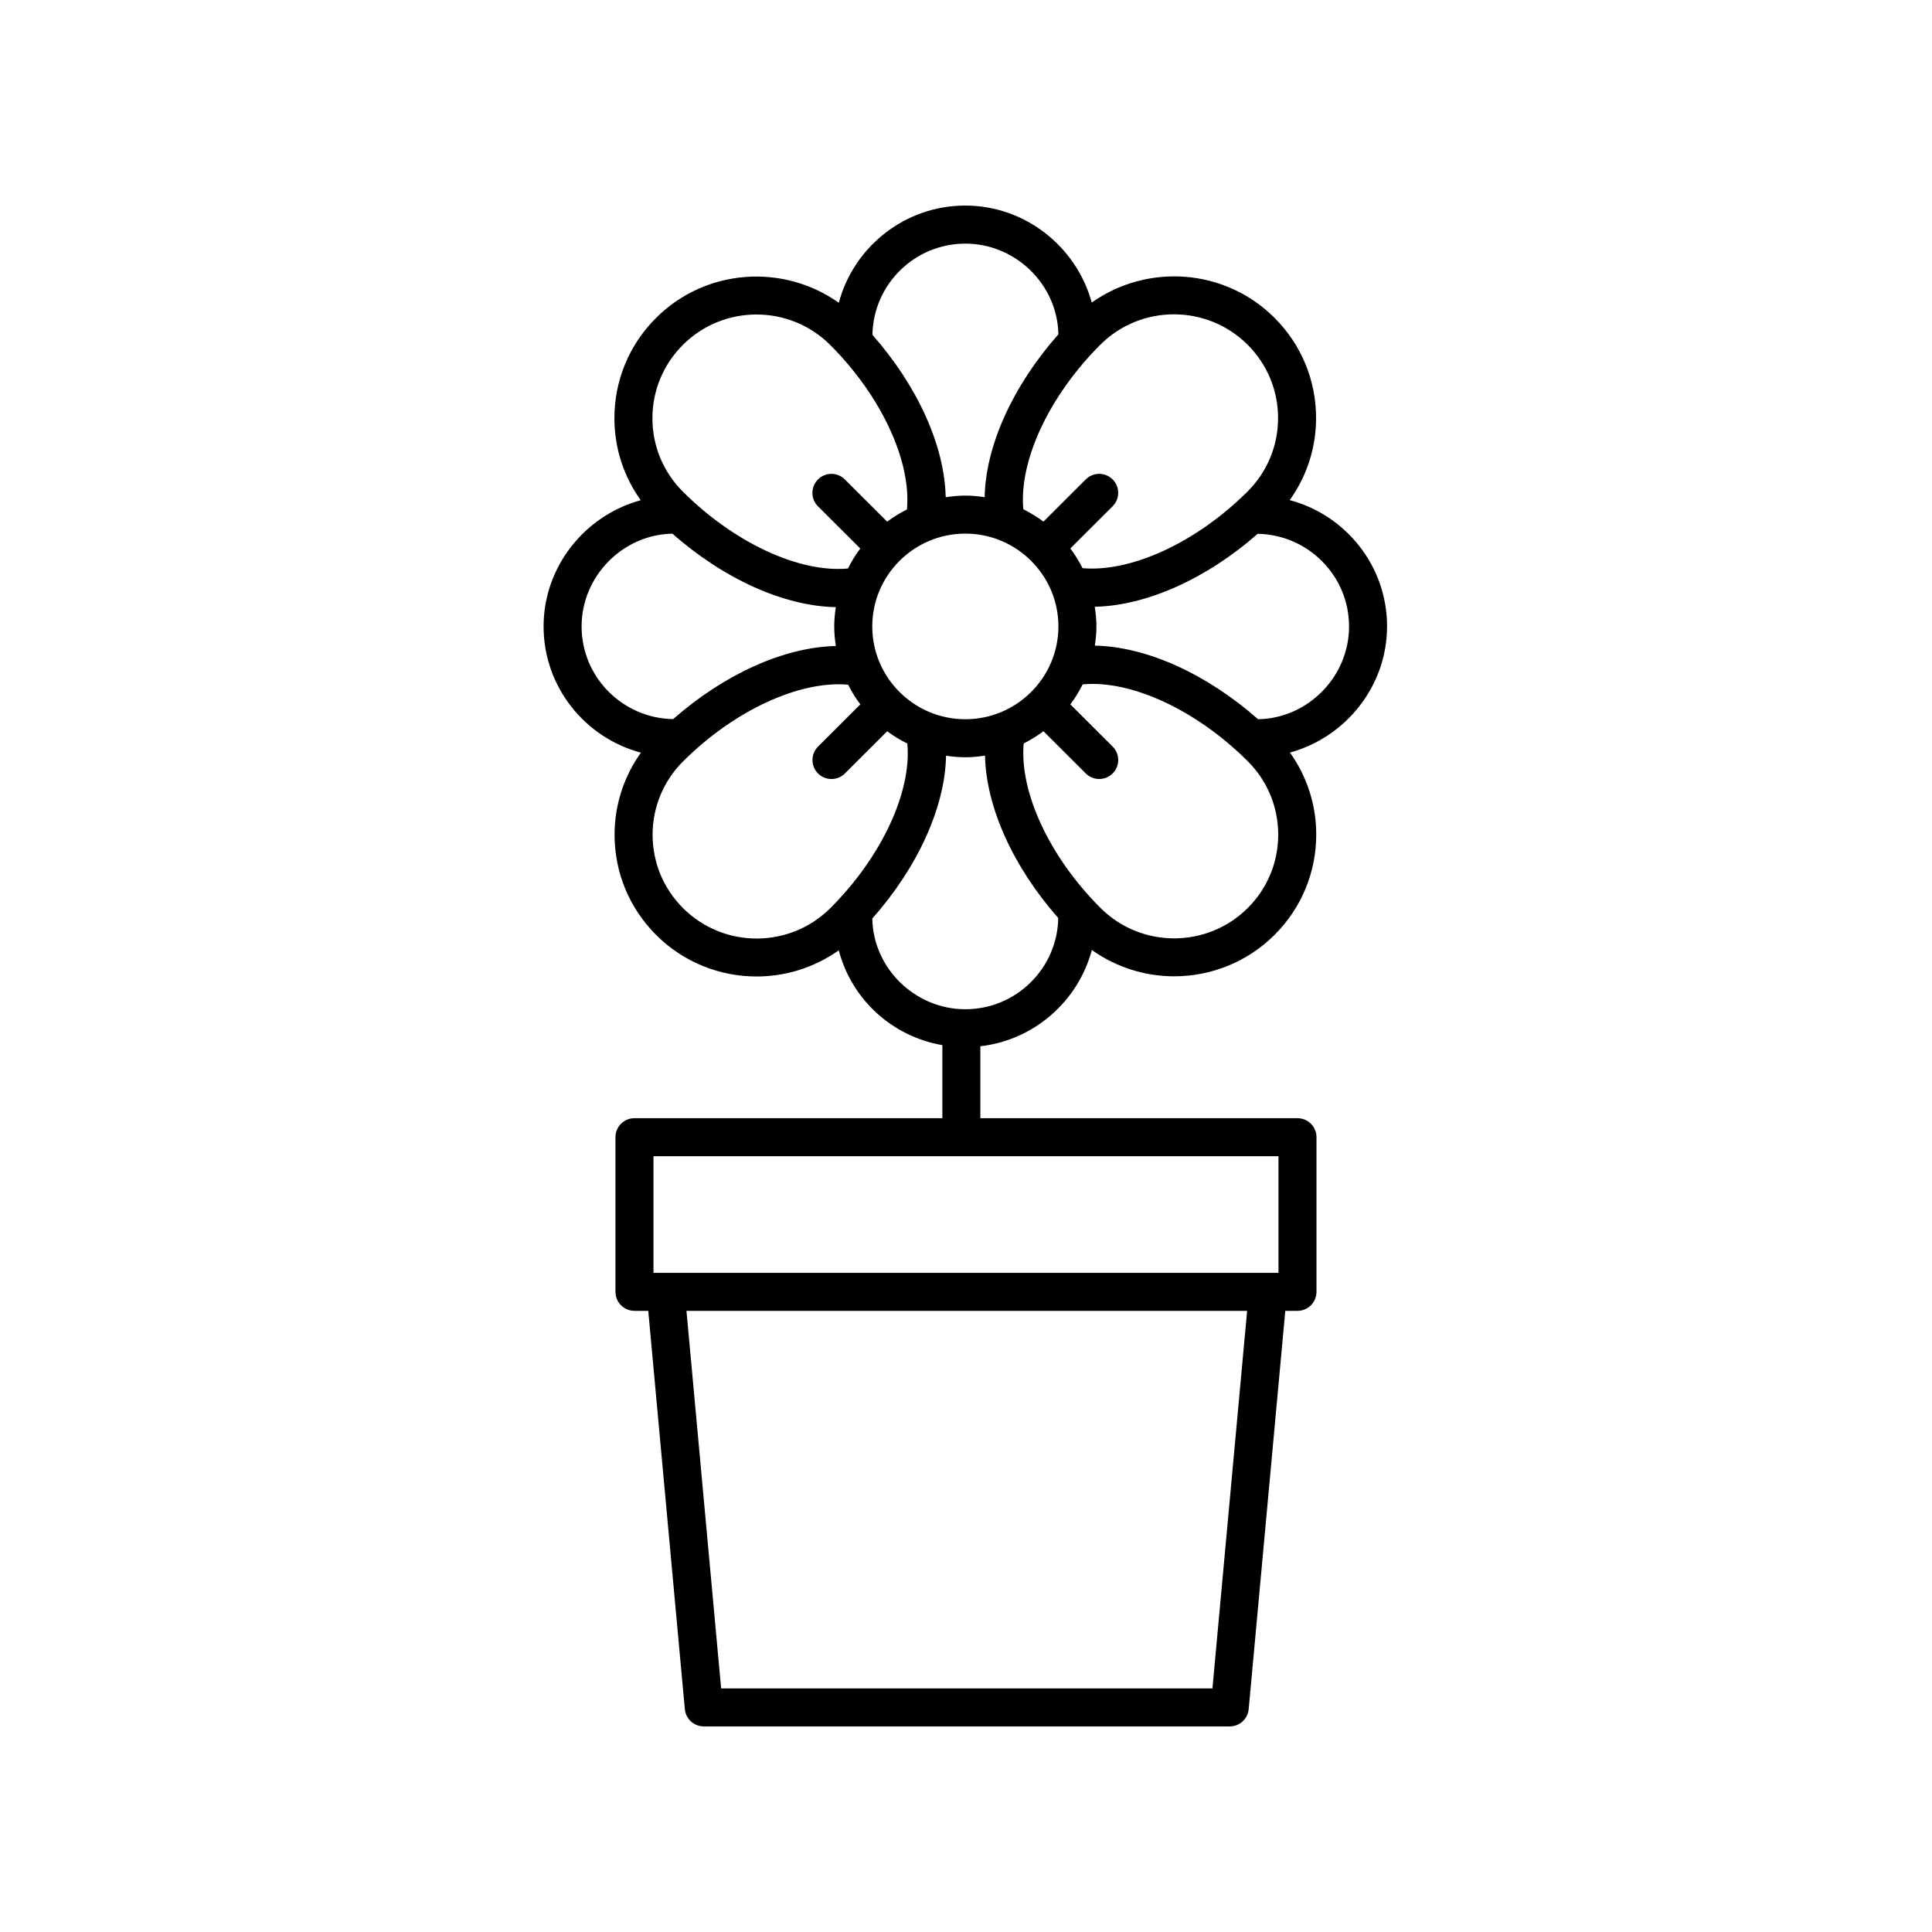 <?xml version="1.0" encoding="UTF-8"?>
<!-- The Best Svg Icon site in the world: iconSvg.co, Visit us! https://iconsvg.co -->
<svg fill="#000000" width="800px" height="800px" version="1.1" viewBox="144 144 512 512" xmlns="http://www.w3.org/2000/svg">
 <path d="m511.59 310c0-16.027-10.969-29.512-25.797-33.465 4.512-6.316 6.981-13.836 6.981-21.746 0-10.043-3.922-19.484-11.035-26.582-13.168-13.137-33.723-14.449-48.414-4.027-4.016-14.734-17.617-25.703-33.5-25.703-16.062 0-29.578 10.953-33.535 25.762-14.695-10.438-35.266-9.125-48.43 4.016-7.113 7.098-11.035 16.535-11.035 26.578 0 7.906 2.465 15.422 6.973 21.734-14.758 4.012-25.742 17.582-25.742 33.434 0 16.027 10.969 29.512 25.797 33.465-4.516 6.312-6.984 13.832-6.984 21.746 0 10.043 3.922 19.484 11.035 26.582 7.34 7.324 16.98 10.988 26.621 10.988 7.641 0 15.262-2.34 21.754-6.934 3.426 12.98 14.062 22.809 27.457 25.125v19.363l-81.59-0.004c-2.785 0-5.039 2.254-5.039 5.039v40.98c0 2.781 2.254 5.039 5.039 5.039h3.652l9.695 105.55c0.238 2.59 2.414 4.578 5.016 4.578h139.39c2.602 0 4.777-1.984 5.019-4.578l9.699-105.55h3.227c2.785 0 5.039-2.254 5.039-5.039v-40.98c0-2.781-2.254-5.039-5.039-5.039h-84.035v-19.059c14.277-1.641 25.918-11.953 29.543-25.512 6.508 4.621 14.148 6.973 21.809 6.973 9.637 0 19.281-3.664 26.621-10.988 7.113-7.098 11.035-16.543 11.035-26.582 0-7.906-2.465-15.418-6.969-21.73 14.754-4.016 25.738-17.586 25.738-33.434zm-46.281 281.45h-130.2l-9.188-100.05h148.58zm17.5-110.13h-165.63v-30.906h165.63zm-8.184-245.97c5.207 5.195 8.074 12.102 8.074 19.449 0 7.344-2.867 14.25-8.074 19.445-13.598 13.566-30.918 21.477-43.746 20.32-0.922-1.84-2.004-3.578-3.223-5.215l11.195-11.172c1.973-1.965 1.973-5.156 0.012-7.125-1.969-1.969-5.156-1.969-7.125-0.008l-11.215 11.188c-1.668-1.242-3.449-2.336-5.328-3.269-1.188-12.77 6.762-29.996 20.41-43.617 10.754-10.73 28.254-10.73 39.02 0.004zm-74.801 99.254c-13.598 0-24.664-11.031-24.664-24.594s11.066-24.598 24.664-24.598 24.664 11.035 24.664 24.598-11.066 24.594-24.664 24.594zm0-126.04c13.27 0 24.328 10.758 24.652 23.855v0.184c-12.066 13.637-19.277 29.535-19.535 43.152-1.676-0.25-3.375-0.418-5.117-0.418-1.773 0-3.504 0.176-5.207 0.434-0.281-13.613-7.445-29.465-19.414-43.035 0.23-13.359 11.168-24.172 24.621-24.172zm-74.852 26.832c10.754-10.734 28.254-10.734 39.02 0 13.586 13.559 21.523 30.785 20.363 43.613-1.852 0.922-3.602 2.004-5.246 3.231l-11.219-11.188c-1.969-1.965-5.156-1.965-7.125 0.012-1.965 1.969-1.965 5.16 0.012 7.125l11.203 11.172c-1.238 1.66-2.332 3.43-3.262 5.297-12.844 1.195-30.098-6.746-43.746-20.367-5.207-5.195-8.074-12.102-8.074-19.449 0.004-7.344 2.871-14.25 8.074-19.445zm-26.844 74.617c0-13.234 10.789-24.266 23.926-24.586h0.148c13.68 12.062 29.641 19.219 43.297 19.473-0.25 1.676-0.422 3.371-0.422 5.117 0 1.766 0.176 3.488 0.434 5.184-13.652 0.277-29.527 7.43-43.129 19.371-13.402-0.23-24.254-11.137-24.254-24.559zm26.891 74.656c-5.207-5.195-8.074-12.102-8.074-19.449 0-7.344 2.867-14.25 8.074-19.445 13.602-13.562 30.918-21.477 43.746-20.324 0.922 1.84 2.004 3.582 3.227 5.219l-11.199 11.176c-1.973 1.965-1.973 5.156-0.012 7.125 0.984 0.984 2.277 1.477 3.566 1.477 1.289 0 2.574-0.488 3.559-1.473l11.215-11.191c1.668 1.242 3.445 2.336 5.328 3.266 1.188 12.77-6.762 30-20.406 43.617-10.77 10.742-28.27 10.734-39.023 0.004zm74.805 26.789c-13.27 0-24.328-10.758-24.652-23.855v-0.184c12.07-13.637 19.281-29.535 19.539-43.152 1.676 0.25 3.375 0.418 5.117 0.418 1.773 0 3.504-0.176 5.207-0.434 0.281 13.617 7.445 29.469 19.414 43.035-0.238 13.363-11.172 24.172-24.625 24.172zm74.848-26.832c-10.766 10.734-28.254 10.734-39.02 0-13.586-13.559-21.52-30.785-20.363-43.613 1.848-0.922 3.598-2.004 5.242-3.231l11.211 11.188c0.984 0.98 2.269 1.473 3.559 1.473 1.289 0 2.582-0.496 3.566-1.477 1.965-1.969 1.965-5.16-0.012-7.125l-11.199-11.172c1.238-1.66 2.332-3.43 3.262-5.301 12.805-1.211 30.09 6.738 43.746 20.367 5.207 5.195 8.074 12.102 8.074 19.445 0.008 7.344-2.863 14.25-8.066 19.445zm2.918-50.027h-0.191c-13.664-12.047-29.594-19.246-43.254-19.496 0.246-1.668 0.418-3.356 0.418-5.09 0-1.777-0.176-3.512-0.438-5.215 13.656-0.273 29.57-7.375 43.18-19.336 13.383 0.25 24.207 11.145 24.207 24.551 0.004 13.234-10.789 24.266-23.922 24.586z"/>
</svg>